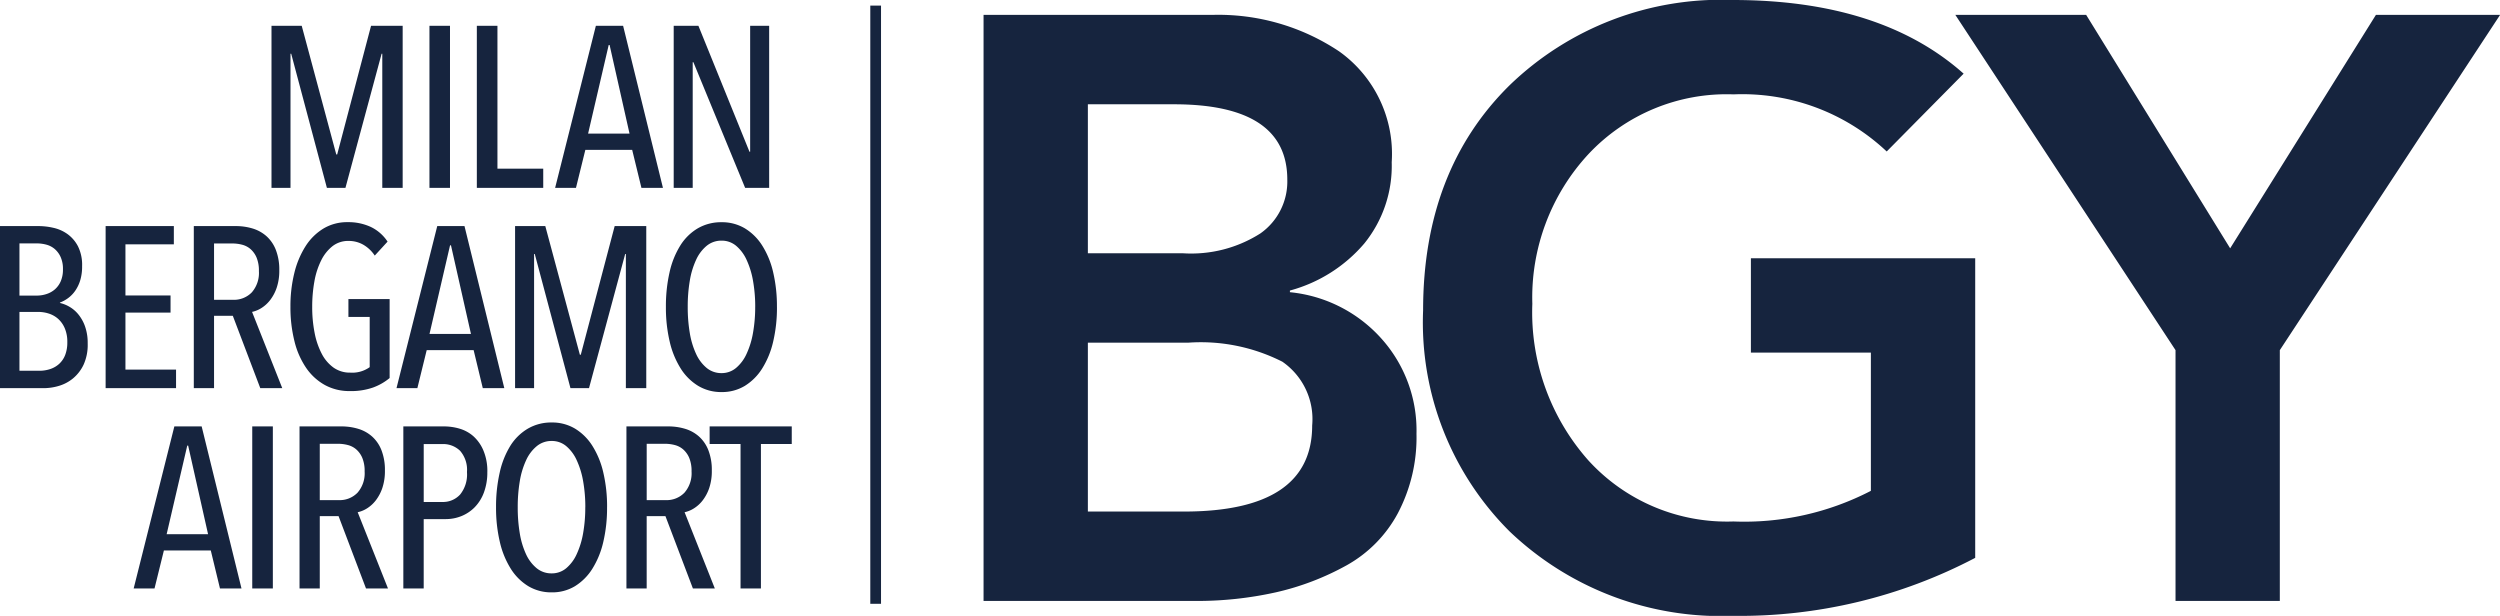 <svg xmlns="http://www.w3.org/2000/svg" width="123.501" height="30.423" viewBox="0 0 123.501 30.423">
  <g id="Raggruppa_4354" data-name="Raggruppa 4354" transform="translate(-45.917 -60.247)">
    <path id="Tracciato_3210" data-name="Tracciato 3210" d="M3.992-5.869a1.433,1.433,0,0,0-.113-.605,1.134,1.134,0,0,0-.294-.4,1.057,1.057,0,0,0-.413-.215,1.847,1.847,0,0,0-.481-.062H1.843v2.578h.871a1.509,1.509,0,0,0,.458-.074,1.192,1.192,0,0,0,.413-.226,1.122,1.122,0,0,0,.294-.4A1.441,1.441,0,0,0,3.992-5.869Zm.215,3.6a1.684,1.684,0,0,0-.13-.7,1.311,1.311,0,0,0-.334-.464,1.276,1.276,0,0,0-.458-.254,1.687,1.687,0,0,0-.5-.079H1.843V-.859h.984a1.687,1.687,0,0,0,.537-.085A1.22,1.22,0,0,0,3.805-1.2,1.169,1.169,0,0,0,4.1-1.634,1.7,1.7,0,0,0,4.207-2.273ZM3.845-4.207a1.647,1.647,0,0,1,.458.181,1.607,1.607,0,0,1,.447.379,1.984,1.984,0,0,1,.334.6,2.458,2.458,0,0,1,.13.842,2.369,2.369,0,0,1-.2,1.04,1.985,1.985,0,0,1-.52.679,1.971,1.971,0,0,1-.7.373A2.64,2.64,0,0,1,3.042,0H.882V-8.006H2.8a3.291,3.291,0,0,1,.718.085,1.9,1.9,0,0,1,.7.311A1.727,1.727,0,0,1,4.738-7a2.066,2.066,0,0,1,.2.973,2.355,2.355,0,0,1-.09.69,1.856,1.856,0,0,1-.243.515,1.555,1.555,0,0,1-.351.368,1.645,1.645,0,0,1-.413.226ZM6.1,0V-8.006h3.37v.9H7.079V-4.58H9.307v.848H7.079V-.916h2.5V0ZM13.74,0,12.383-3.574h-.927V0h-1V-8.006H12.53a2.84,2.84,0,0,1,.831.119,1.818,1.818,0,0,1,.684.379,1.78,1.78,0,0,1,.464.679,2.677,2.677,0,0,1,.17,1.006,2.611,2.611,0,0,1-.124.848,2.115,2.115,0,0,1-.322.616,1.668,1.668,0,0,1-.435.4,1.412,1.412,0,0,1-.464.192L14.826,0Zm-.068-5.779a1.686,1.686,0,0,0-.113-.667,1.159,1.159,0,0,0-.294-.418,1.018,1.018,0,0,0-.418-.221,1.868,1.868,0,0,0-.475-.062h-.916v2.782h.939a1.222,1.222,0,0,0,.927-.368A1.456,1.456,0,0,0,13.672-5.779ZM18.06-8.2a2.621,2.621,0,0,1,1.142.237,2.053,2.053,0,0,1,.826.724l-.633.69a1.706,1.706,0,0,0-.577-.543,1.451,1.451,0,0,0-.712-.181,1.258,1.258,0,0,0-.8.26,2.053,2.053,0,0,0-.56.707,3.79,3.79,0,0,0-.334,1.04,7.011,7.011,0,0,0-.107,1.25,6.546,6.546,0,0,0,.119,1.284A3.748,3.748,0,0,0,16.776-1.7a1.934,1.934,0,0,0,.582.684,1.389,1.389,0,0,0,.826.249,1.476,1.476,0,0,0,.961-.271V-3.517H18.094V-4.4h2.036V-.5a2.773,2.773,0,0,1-.82.469,3.3,3.3,0,0,1-1.148.175,2.507,2.507,0,0,1-1.233-.3A2.723,2.723,0,0,1,16.007-1a4.024,4.024,0,0,1-.577-1.312,6.852,6.852,0,0,1-.2-1.708,6.822,6.822,0,0,1,.192-1.668,4.4,4.4,0,0,1,.554-1.323,2.734,2.734,0,0,1,.888-.876A2.267,2.267,0,0,1,18.06-8.2ZM24.732,0,24.28-1.877H21.961L21.5,0H20.469l2.013-8.006h1.346L25.795,0ZM23.16-7.057h-.045L22.1-2.68h2.047ZM31.8,0V-6.627h-.034L29.979,0h-.916L27.3-6.627h-.034V0h-.939V-8.006h1.493l1.708,6.355h.045l1.674-6.355h1.561V0Zm7.464-4.015A7.319,7.319,0,0,1,39.077-2.3a4.3,4.3,0,0,1-.543,1.329,2.672,2.672,0,0,1-.859.859,2.169,2.169,0,0,1-1.148.305,2.2,2.2,0,0,1-1.153-.305,2.651,2.651,0,0,1-.865-.859A4.3,4.3,0,0,1,33.965-2.3a7.319,7.319,0,0,1-.187-1.713,7.538,7.538,0,0,1,.181-1.713,4.225,4.225,0,0,1,.532-1.323,2.545,2.545,0,0,1,.865-.848,2.282,2.282,0,0,1,1.17-.3,2.2,2.2,0,0,1,1.148.3,2.633,2.633,0,0,1,.859.848,4.232,4.232,0,0,1,.543,1.323A7.319,7.319,0,0,1,39.263-4.015Zm-1.074,0a7.242,7.242,0,0,0-.107-1.278,4.127,4.127,0,0,0-.317-1.04,1.971,1.971,0,0,0-.52-.7,1.1,1.1,0,0,0-.718-.254,1.139,1.139,0,0,0-.735.254,1.938,1.938,0,0,0-.526.7,3.983,3.983,0,0,0-.311,1.04,7.634,7.634,0,0,0-.1,1.278,7.634,7.634,0,0,0,.1,1.278,3.983,3.983,0,0,0,.311,1.04,1.938,1.938,0,0,0,.526.7,1.139,1.139,0,0,0,.735.254A1.1,1.1,0,0,0,37.245-1a1.971,1.971,0,0,0,.52-.7,4.127,4.127,0,0,0,.317-1.04A7.242,7.242,0,0,0,38.189-4.015Z" transform="translate(45.035 79.422)" fill="#16243e"/>
    <path id="Tracciato_3212" data-name="Tracciato 3212" d="M6.355,0V-6.627H6.322L4.535,0H3.619L1.855-6.627H1.821V0H.882V-8.006H2.375L4.082-1.651h.045L5.8-8.006H7.362V0Zm2.33,0V-8.006H9.7V0Zm2.341,0V-8.006h1.018V-.95h2.262V0Zm8.131,0L18.7-1.877H16.386L15.923,0H14.893l2.013-8.006h1.346L20.22,0ZM17.585-7.057H17.54L16.522-2.68h2.047ZM24.28,0,21.724-6.208H21.69V0h-.939V-8.006h1.221l2.522,6.22h.034v-6.22h.939V0Z" transform="translate(58.447 69.528)" fill="#16243e"/>
    <path id="Tracciato_3213" data-name="Tracciato 3213" d="M4.354,0,3.9-1.877H1.583L1.12,0H.09L2.1-8.006H3.449L5.417,0ZM2.782-7.057H2.737L1.719-2.68H3.766ZM5.948,0V-8.006H6.966V0Zm5.62,0L10.212-3.574H9.284V0h-1V-8.006h2.069a2.84,2.84,0,0,1,.831.119,1.818,1.818,0,0,1,.684.379,1.78,1.78,0,0,1,.464.679,2.677,2.677,0,0,1,.17,1.006,2.611,2.611,0,0,1-.124.848,2.115,2.115,0,0,1-.322.616,1.668,1.668,0,0,1-.435.4,1.412,1.412,0,0,1-.464.192L12.654,0ZM11.5-5.779a1.686,1.686,0,0,0-.113-.667,1.159,1.159,0,0,0-.294-.418,1.018,1.018,0,0,0-.418-.221,1.868,1.868,0,0,0-.475-.062H9.284v2.782h.939a1.222,1.222,0,0,0,.927-.368A1.456,1.456,0,0,0,11.5-5.779Zm6.061.023a2.824,2.824,0,0,1-.17,1.018,2.061,2.061,0,0,1-.458.729,1.938,1.938,0,0,1-.656.435,2.066,2.066,0,0,1-.775.147H14.418V0H13.412V-8.006h2.024a2.708,2.708,0,0,1,.741.107,1.8,1.8,0,0,1,.684.368,1.961,1.961,0,0,1,.5.7A2.608,2.608,0,0,1,17.562-5.756Zm-1.006.011A1.431,1.431,0,0,0,16.217-6.8a1.2,1.2,0,0,0-.882-.334h-.916v2.861h.916a1.145,1.145,0,0,0,.882-.368A1.576,1.576,0,0,0,16.556-5.745Zm6.921,1.73A7.319,7.319,0,0,1,23.29-2.3a4.3,4.3,0,0,1-.543,1.329,2.672,2.672,0,0,1-.859.859A2.169,2.169,0,0,1,20.74.192a2.2,2.2,0,0,1-1.153-.305,2.651,2.651,0,0,1-.865-.859A4.3,4.3,0,0,1,18.179-2.3a7.319,7.319,0,0,1-.187-1.713,7.538,7.538,0,0,1,.181-1.713A4.225,4.225,0,0,1,18.7-7.051,2.545,2.545,0,0,1,19.57-7.9a2.282,2.282,0,0,1,1.17-.3,2.2,2.2,0,0,1,1.148.3,2.633,2.633,0,0,1,.859.848,4.232,4.232,0,0,1,.543,1.323A7.319,7.319,0,0,1,23.477-4.015Zm-1.074,0a7.242,7.242,0,0,0-.107-1.278,4.127,4.127,0,0,0-.317-1.04,1.971,1.971,0,0,0-.52-.7,1.1,1.1,0,0,0-.718-.254A1.139,1.139,0,0,0,20-7.028a1.938,1.938,0,0,0-.526.7,3.983,3.983,0,0,0-.311,1.04,7.634,7.634,0,0,0-.1,1.278,7.634,7.634,0,0,0,.1,1.278,3.983,3.983,0,0,0,.311,1.04A1.938,1.938,0,0,0,20-1a1.139,1.139,0,0,0,.735.254A1.1,1.1,0,0,0,21.458-1a1.971,1.971,0,0,0,.52-.7,4.127,4.127,0,0,0,.317-1.04A7.242,7.242,0,0,0,22.4-4.015ZM27.717,0,26.36-3.574h-.927V0h-1V-8.006h2.069a2.84,2.84,0,0,1,.831.119,1.818,1.818,0,0,1,.684.379,1.78,1.78,0,0,1,.464.679,2.677,2.677,0,0,1,.17,1.006,2.611,2.611,0,0,1-.124.848,2.115,2.115,0,0,1-.322.616,1.668,1.668,0,0,1-.435.4,1.412,1.412,0,0,1-.464.192L28.8,0ZM27.65-5.779a1.686,1.686,0,0,0-.113-.667,1.159,1.159,0,0,0-.294-.418,1.018,1.018,0,0,0-.418-.221,1.868,1.868,0,0,0-.475-.062h-.916v2.782h.939a1.222,1.222,0,0,0,.927-.368A1.456,1.456,0,0,0,27.65-5.779Zm3.427-1.357V0H30.07V-7.136H28.543v-.871H32.6v.871Z" transform="translate(52.43 89.318)" fill="#16243e"/>
    <path id="Tracciato_3214" data-name="Tracciato 3214" d="M.265,29.551h-.53V0h.53Z" transform="translate(89.175 60.523)" fill="#16243e"/>
    <path id="Tracciato_3214-2" data-name="Tracciato 3214" d="M3.23,0V-28.951H14.516a10.747,10.747,0,0,1,6.277,1.8,6.214,6.214,0,0,1,2.6,5.479,6.089,6.089,0,0,1-1.349,4.007,7.345,7.345,0,0,1-3.68,2.331v.082a6.97,6.97,0,0,1,4.5,2.269A6.786,6.786,0,0,1,24.617-8.26a8.033,8.033,0,0,1-.92,3.926,6.408,6.408,0,0,1-2.535,2.576A13.206,13.206,0,0,1,17.685-.429,17.9,17.9,0,0,1,13.658,0ZM8.383-24.535v7.36h4.7a6.361,6.361,0,0,0,3.823-.981,3.132,3.132,0,0,0,1.329-2.658q0-3.721-5.6-3.721Zm0,11.777v8.342h4.743q6.338,0,6.338-4.253a3.447,3.447,0,0,0-1.472-3.149,8.906,8.906,0,0,0-4.662-.94Zm43.835-4.171v14.8A25.017,25.017,0,0,1,40.237.736a15.114,15.114,0,0,1-11.02-4.171,14.573,14.573,0,0,1-4.273-10.918q0-6.911,4.273-11.122a15.032,15.032,0,0,1,11.02-4.212q7.32,0,11.409,3.639l-3.8,3.844a10.4,10.4,0,0,0-7.565-2.821A9.355,9.355,0,0,0,33.1-22.061a10.417,10.417,0,0,0-2.76,7.381A11.025,11.025,0,0,0,33.1-6.952a9.263,9.263,0,0,0,7.176,3.026,13.6,13.6,0,0,0,6.788-1.513v-6.829H41.137v-4.662ZM62.114,0V-12.39L51.237-28.951H57.7L64.813-17.42l7.2-11.531h6.134L67.266-12.39V0Z" transform="translate(91.275 89.934)" fill="#16243e"/>
  </g>
</svg>
